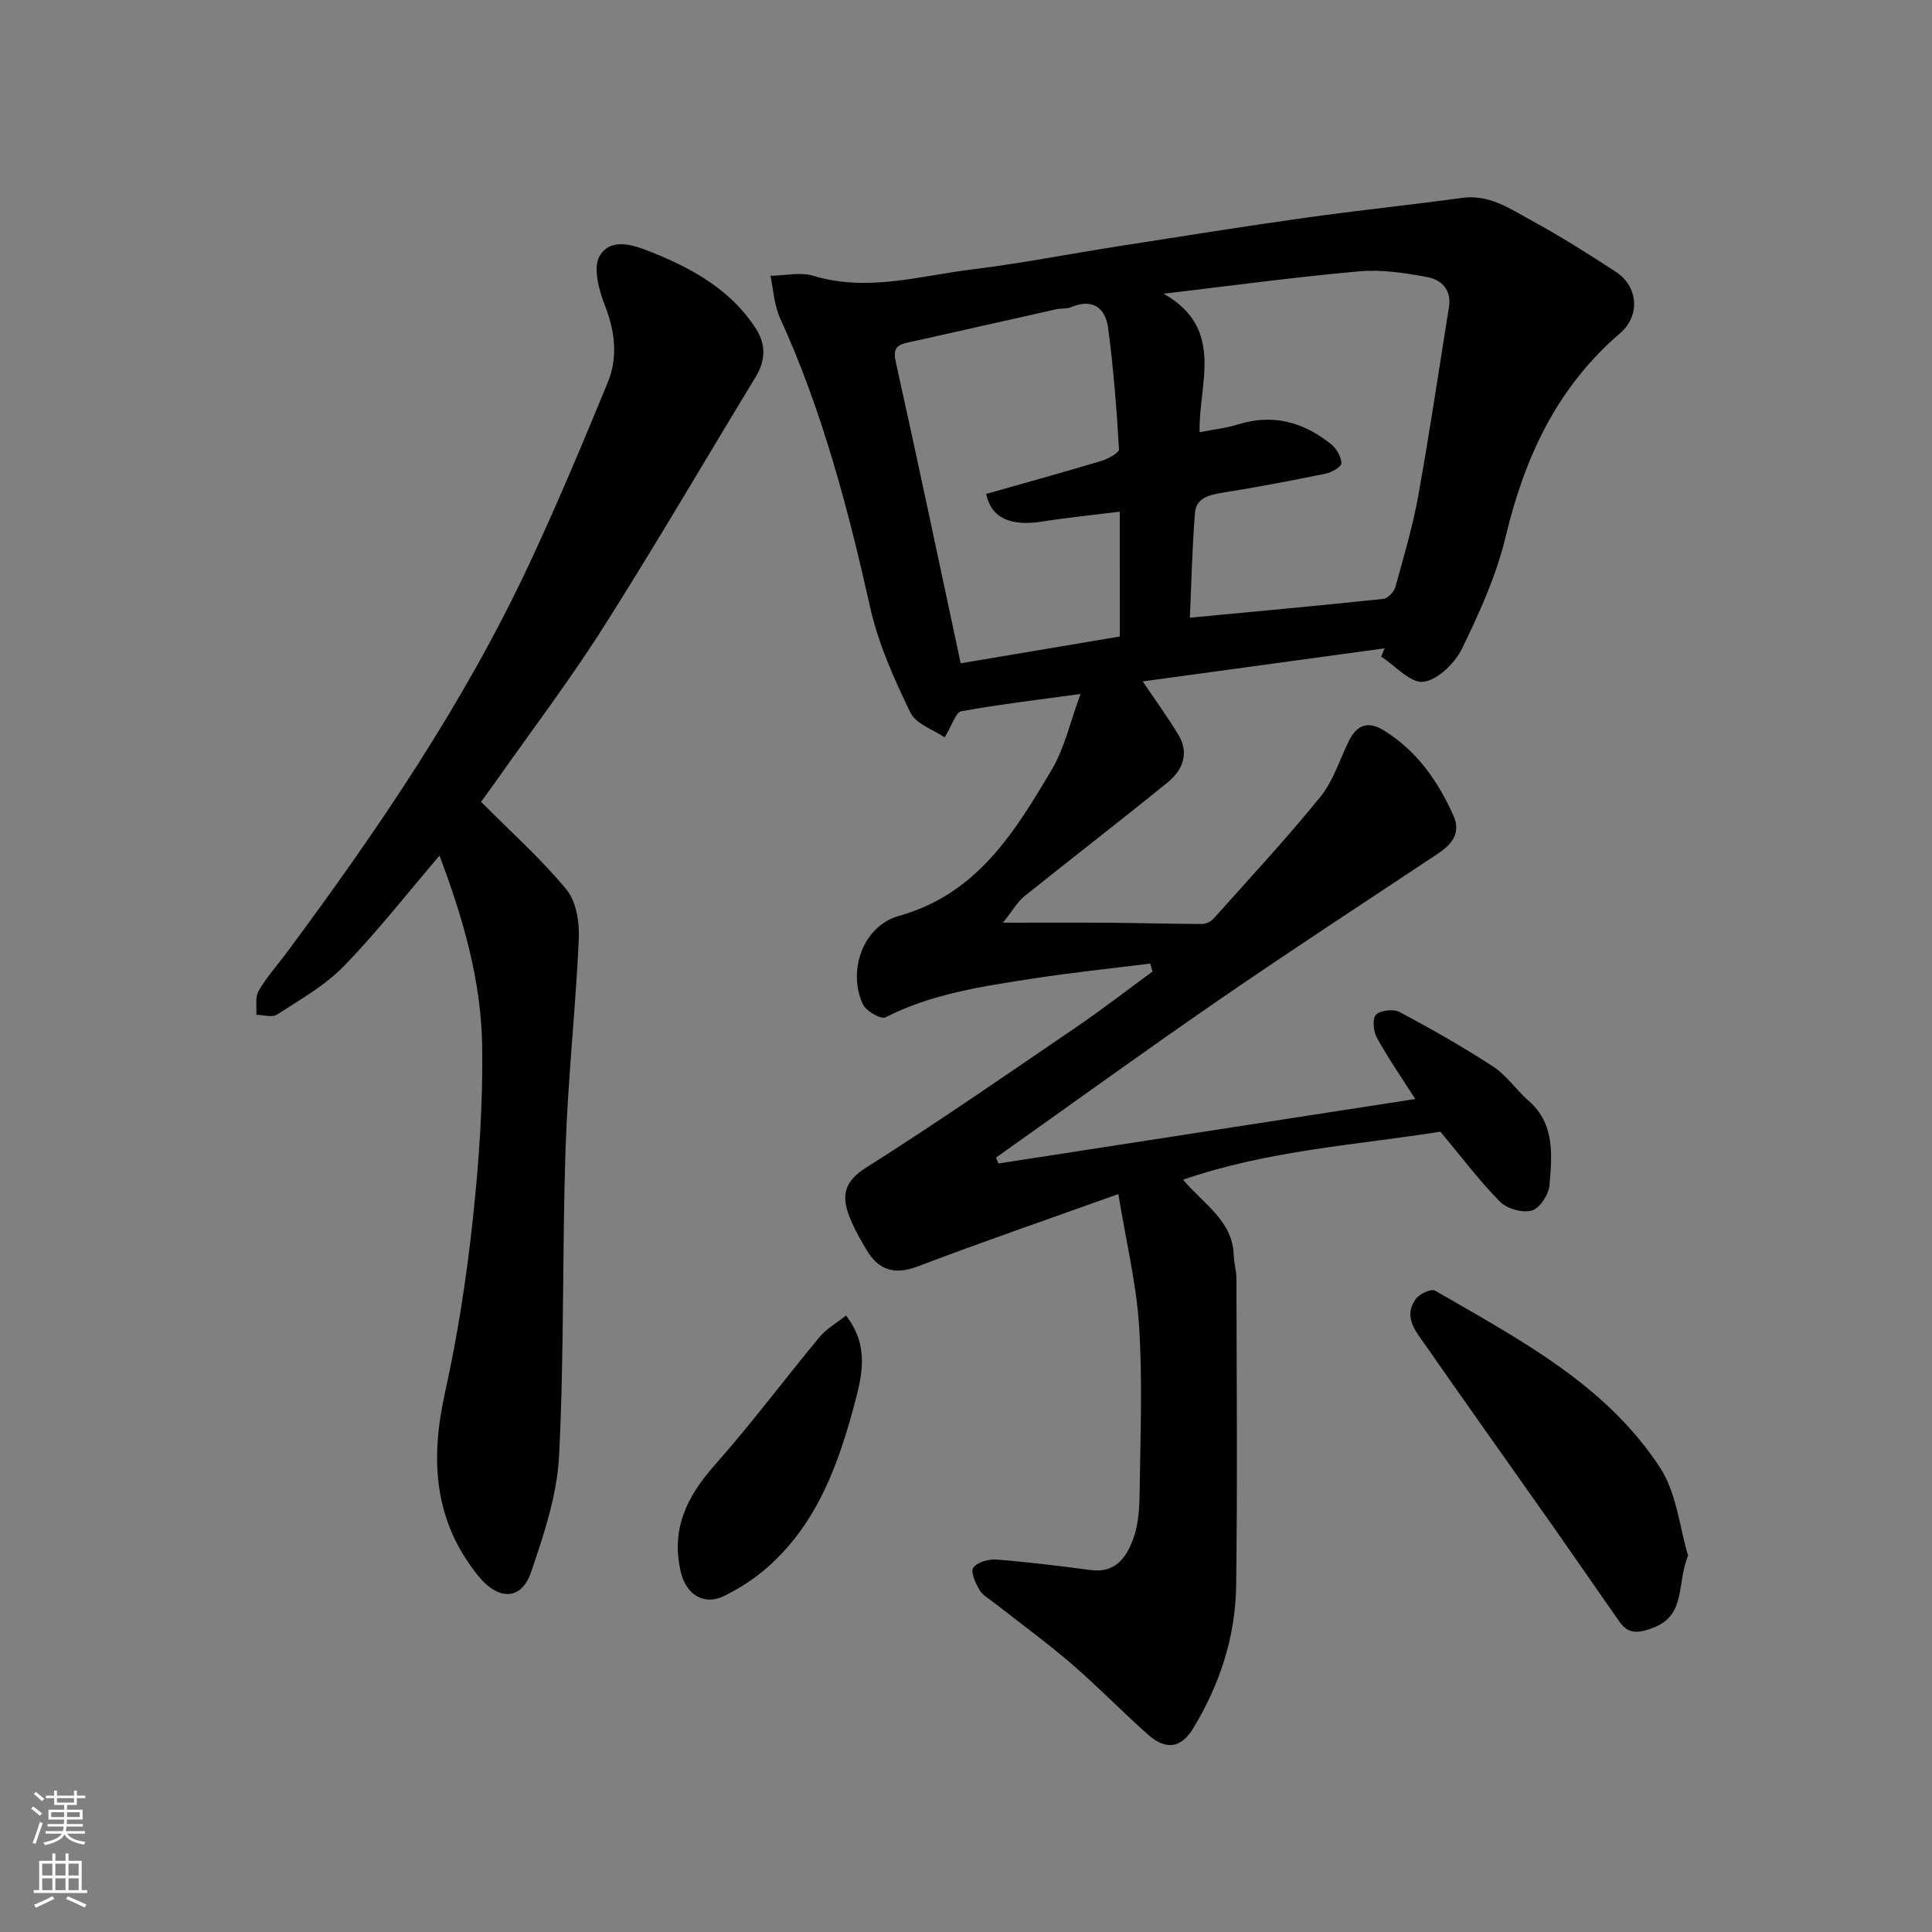 <svg enable-background="new 0 0 400 400" viewBox="0 0 400 400" xmlns="http://www.w3.org/2000/svg"><rect x="0" y="0" width="400" height="400" fill="#808080" stroke="none"/><g fill="#010000"><path d="m238.14 199.5c-8.08 1.01-16.19 1.85-24.23 3.09-10.46 1.62-20.96 3.13-30.61 8.05-.91.46-4.01-1.32-4.66-2.72-3.22-7.02.07-16.22 7.47-18.29 16.21-4.53 24-17.39 31.69-30.36 2.59-4.37 3.71-9.62 5.91-15.59-9.03 1.24-16.9 2.17-24.69 3.58-1.13.2-1.83 2.77-3.44 5.41-2.31-1.59-5.95-2.77-7.1-5.15-3.36-6.96-6.62-14.19-8.3-21.68-4.6-20.54-9.91-40.79-18.69-60.01-1.21-2.66-1.35-5.81-1.98-8.73 2.97-.04 6.16-.82 8.87 0 11.2 3.39 22.04.01 32.95-1.33 10.04-1.23 19.99-3.19 29.98-4.75 12.91-2.02 25.82-4.09 38.76-5.91 10.86-1.53 21.79-2.65 32.65-4.14 5.58-.77 9.85 2.21 14.24 4.61 6 3.28 11.81 6.92 17.54 10.67 4.66 3.04 5.2 9.08.88 12.78-13.04 11.19-19.72 25.66-23.65 42.07-1.91 8-5.39 15.72-9.02 23.16-1.48 3.03-5.03 6.51-8 6.9-2.65.34-5.81-3.31-8.75-5.21.24-.57.47-1.15.71-1.72-16.66 2.28-33.33 4.56-50.08 6.85 2.57 3.81 5.14 7.33 7.38 11.05 2.34 3.88.84 7.37-2.27 9.9-9.79 7.95-19.79 15.64-29.62 23.54-1.4 1.13-2.33 2.83-4.43 5.46 8.27 0 14.99-.04 21.72.01 6.48.05 12.95.24 19.43.26.82 0 1.88-.46 2.42-1.07 7.47-8.35 15.1-16.57 22.16-25.27 2.7-3.32 4-7.77 5.96-11.69 1.63-3.26 3.99-4 7.16-2.05 6.84 4.22 11.2 10.47 14.41 17.63 1.63 3.63-.29 5.95-3.22 7.9-15.08 10.01-30.24 19.9-45.15 30.16-15.58 10.72-30.89 21.82-46.32 32.75.16.41.33.82.49 1.23 28.89-4.47 57.78-8.94 86.31-13.35-2.63-4.12-5.5-8.27-7.94-12.66-.74-1.32-.99-4.02-.2-4.8.96-.94 3.64-1.22 4.92-.54 6.58 3.51 13.09 7.2 19.33 11.28 2.79 1.82 4.78 4.83 7.33 7.06 5.55 4.85 4.84 11.31 4.35 17.5-.15 1.93-2.02 4.79-3.65 5.25-1.94.54-5.17-.36-6.62-1.84-4.34-4.42-8.09-9.42-12.32-14.49-17.36 2.77-35.56 3.83-53.28 9.95 4.36 5.14 10.27 8.52 10.5 15.64.05 1.63.55 3.24.55 4.87.04 21.2.23 42.4-.06 63.59-.15 10.56-3.4 20.46-8.91 29.51-2.47 4.06-5.62 4.55-9.27 1.33-5.38-4.76-10.38-9.95-15.82-14.64-5.08-4.38-10.52-8.34-15.8-12.49-1.16-.91-2.6-1.68-3.33-2.87-.84-1.39-1.89-3.81-1.29-4.62.85-1.15 3.18-1.81 4.8-1.68 6.54.51 13.05 1.33 19.56 2.18 5.25.68 7.49-2.87 8.85-6.75 1.05-3.02 1.2-6.46 1.24-9.72.14-11.36.6-22.75-.12-34.06-.57-8.85-2.71-17.59-4.3-27.32-14.68 5.26-28.16 9.89-41.48 14.96-4.88 1.86-8.18.8-10.67-3.43-1.47-2.5-2.96-5.07-3.86-7.81-1.29-3.93-.32-6.6 3.79-9.2 14.75-9.32 29.1-19.26 43.52-29.09 5.38-3.67 10.53-7.66 15.78-11.51-.17-.56-.33-1.1-.48-1.64zm2.78-138.69c12.86 7.28 7.16 18.78 7.45 28.67 2.67-.53 5.4-.82 7.98-1.62 7.25-2.25 13.59-.45 19.27 4.13 1.1.89 2.05 2.56 2.11 3.91.03.69-1.97 1.9-3.2 2.15-7 1.44-14.04 2.77-21.1 3.91-2.85.46-5.77.95-6.03 4.27-.59 7.5-.75 15.03-1.05 21.66 13.45-1.28 26.78-2.49 40.08-3.9.92-.1 2.19-1.46 2.47-2.47 1.73-6.26 3.59-12.52 4.74-18.9 2.34-13 4.27-26.07 6.36-39.11.56-3.51-1.62-5.6-4.43-6.13-4.66-.87-9.53-1.62-14.21-1.2-13.51 1.21-26.97 3.04-40.44 4.63zm-9.08 45.13c-5.62.7-10.82 1.21-15.97 2.03-6.66 1.06-10.64-.68-11.7-5.71 7.94-2.25 15.92-4.45 23.85-6.83 1.4-.42 3.7-1.68 3.66-2.44-.49-8.33-1.15-16.67-2.23-24.95-.56-4.3-3.18-6.37-7.77-4.41-.87.37-1.96.16-2.92.38-10.31 2.3-20.6 4.66-30.92 6.93-2.52.55-2.92 1.56-2.34 4.17 4.55 20.47 8.86 40.99 13.4 62.22 10.89-1.83 22.01-3.7 32.95-5.55-.01-8.89-.01-17.03-.01-25.84z"/><path d="m99.6 166.01c6.16 6.2 12.39 11.77 17.66 18.13 2.03 2.45 2.73 6.74 2.58 10.13-.65 14.47-2.25 28.91-2.74 43.39-.71 21.24-.27 42.54-1.35 63.75-.41 8.11-3.13 16.25-5.78 24.04-2.06 6.05-6.88 5.88-10.98.79-9.22-11.45-9.92-24.05-6.87-37.84 2.6-11.77 4.46-23.75 5.75-35.74 1.29-11.96 2.14-24.05 1.96-36.07-.2-13.57-3.98-26.59-8.84-39.44-6.72 7.86-12.88 15.77-19.83 22.91-3.91 4.02-9.04 6.9-13.81 10-1.01.66-2.83.06-4.28.05.12-1.67-.29-3.64.47-4.95 1.61-2.81 3.84-5.27 5.79-7.89 18.91-25.46 36.72-51.63 50.22-80.45 5.79-12.36 11.07-24.96 16.26-37.59 2.12-5.15 1.58-10.43-.5-15.79-1.27-3.26-2.61-8.03-1.15-10.47 2.51-4.21 7.9-1.91 11.3-.53 8.18 3.32 15.92 7.72 20.98 15.5 2.2 3.39 2.09 6.68-.01 10.14-10.51 17.26-20.68 34.74-31.51 51.8-6.99 11.01-14.9 21.43-22.41 32.11-1.04 1.48-2.12 2.92-2.91 4.02z"/><path d="m349.5 322.09c-2.4 5.7-.31 12.33-7.27 14.94-2.81 1.06-5.03 1.46-6.92-1.24-4.67-6.67-9.28-13.38-13.96-20.04-8.71-12.39-17.51-24.72-26.16-37.15-2-2.87-4.79-5.9-2.05-9.68.76-1.05 3.2-2.16 3.98-1.71 17.27 10.03 35.32 19.37 46.6 36.69 3.45 5.32 4.05 12.49 5.78 18.19z"/><path d="m175.16 272.37c4.82 6.22 3.36 12.27 1.8 18.15-3.38 12.71-7.82 24.97-18.08 33.99-2.66 2.34-5.74 4.34-8.92 5.9-4.3 2.12-7.94-.34-9.02-5-2.05-8.84 1.26-15.56 7.02-22.06 7.59-8.56 14.44-17.76 21.75-26.57 1.42-1.69 3.49-2.85 5.45-4.41z"/></g><path d="m6.44 374.46.42-.45c.65.47 1.27.95 1.85 1.44l-.45.49c-.65-.56-1.25-1.06-1.82-1.48m.93 7.33-.63-.26c.55-1.36 1.05-2.8 1.52-4.33.19.1.38.19.59.27-.46 1.29-.95 2.73-1.48 4.32m-.38-10.38.44-.42c.43.34 1.01.82 1.74 1.44l-.49.49c-.53-.51-1.09-1.01-1.69-1.51m2.5.35h1.72v-1.04h.59v1.04h3.52v-1.04h.59v1.04h1.75v.53h-1.75v1.42h-2.03v.97h3.22v2.03h-3.24c0 .35-.01.66-.03.93h3.32v.53h-3.37c-.03.27-.08.58-.15.94h3.96v.53h-3.71c.67.92 1.93 1.48 3.79 1.68-.13.24-.23.44-.29.59-2.13-.38-3.48-1.08-4.04-2.12-.43.97-1.77 1.72-4.03 2.23-.09-.19-.2-.37-.33-.55 2.1-.42 3.37-1.03 3.81-1.83h-3.36v-.53h3.58c.08-.29.13-.61.16-.94h-3.33v-.53h3.39c.02-.27.04-.58.04-.93h-3.23v-2.03h3.25v-.97h-2.07v-1.42h-1.73zm1.12 3.44v1h2.65c.01-.3.02-.44.01-.4v-.25-.35zm1.19-2h3.52v-.91h-3.52zm4.71 2h-2.63v.59c0 .15-.01.28-.01.4h2.64z" fill="#fafbfa"/><path d="m13.56 383.74h.63v1.52h2.72v6.07h1.13v.6h-11.06v-.6h1.13v-6.07h2.73v-1.52h.63v1.52h2.1v-1.52zm-2.69 8.83.38.56c-1.24.63-2.53 1.25-3.85 1.85-.1-.21-.21-.42-.34-.63 1.36-.55 2.63-1.15 3.81-1.78m-2.13-4.27h2.1v-2.45h-2.1zm0 3.04h2.1v-2.46h-2.1zm2.72-3.04h2.1v-2.45h-2.1zm0 3.04h2.1v-2.46h-2.1zm6.07 3.6c-1.41-.71-2.7-1.3-3.86-1.78l.35-.56c1.45.62 2.75 1.19 3.88 1.72zm-1.25-9.09h-2.1v2.45h2.1zm-2.09 5.49h2.1v-2.46h-2.1z" fill="#fafbfa"/></svg>